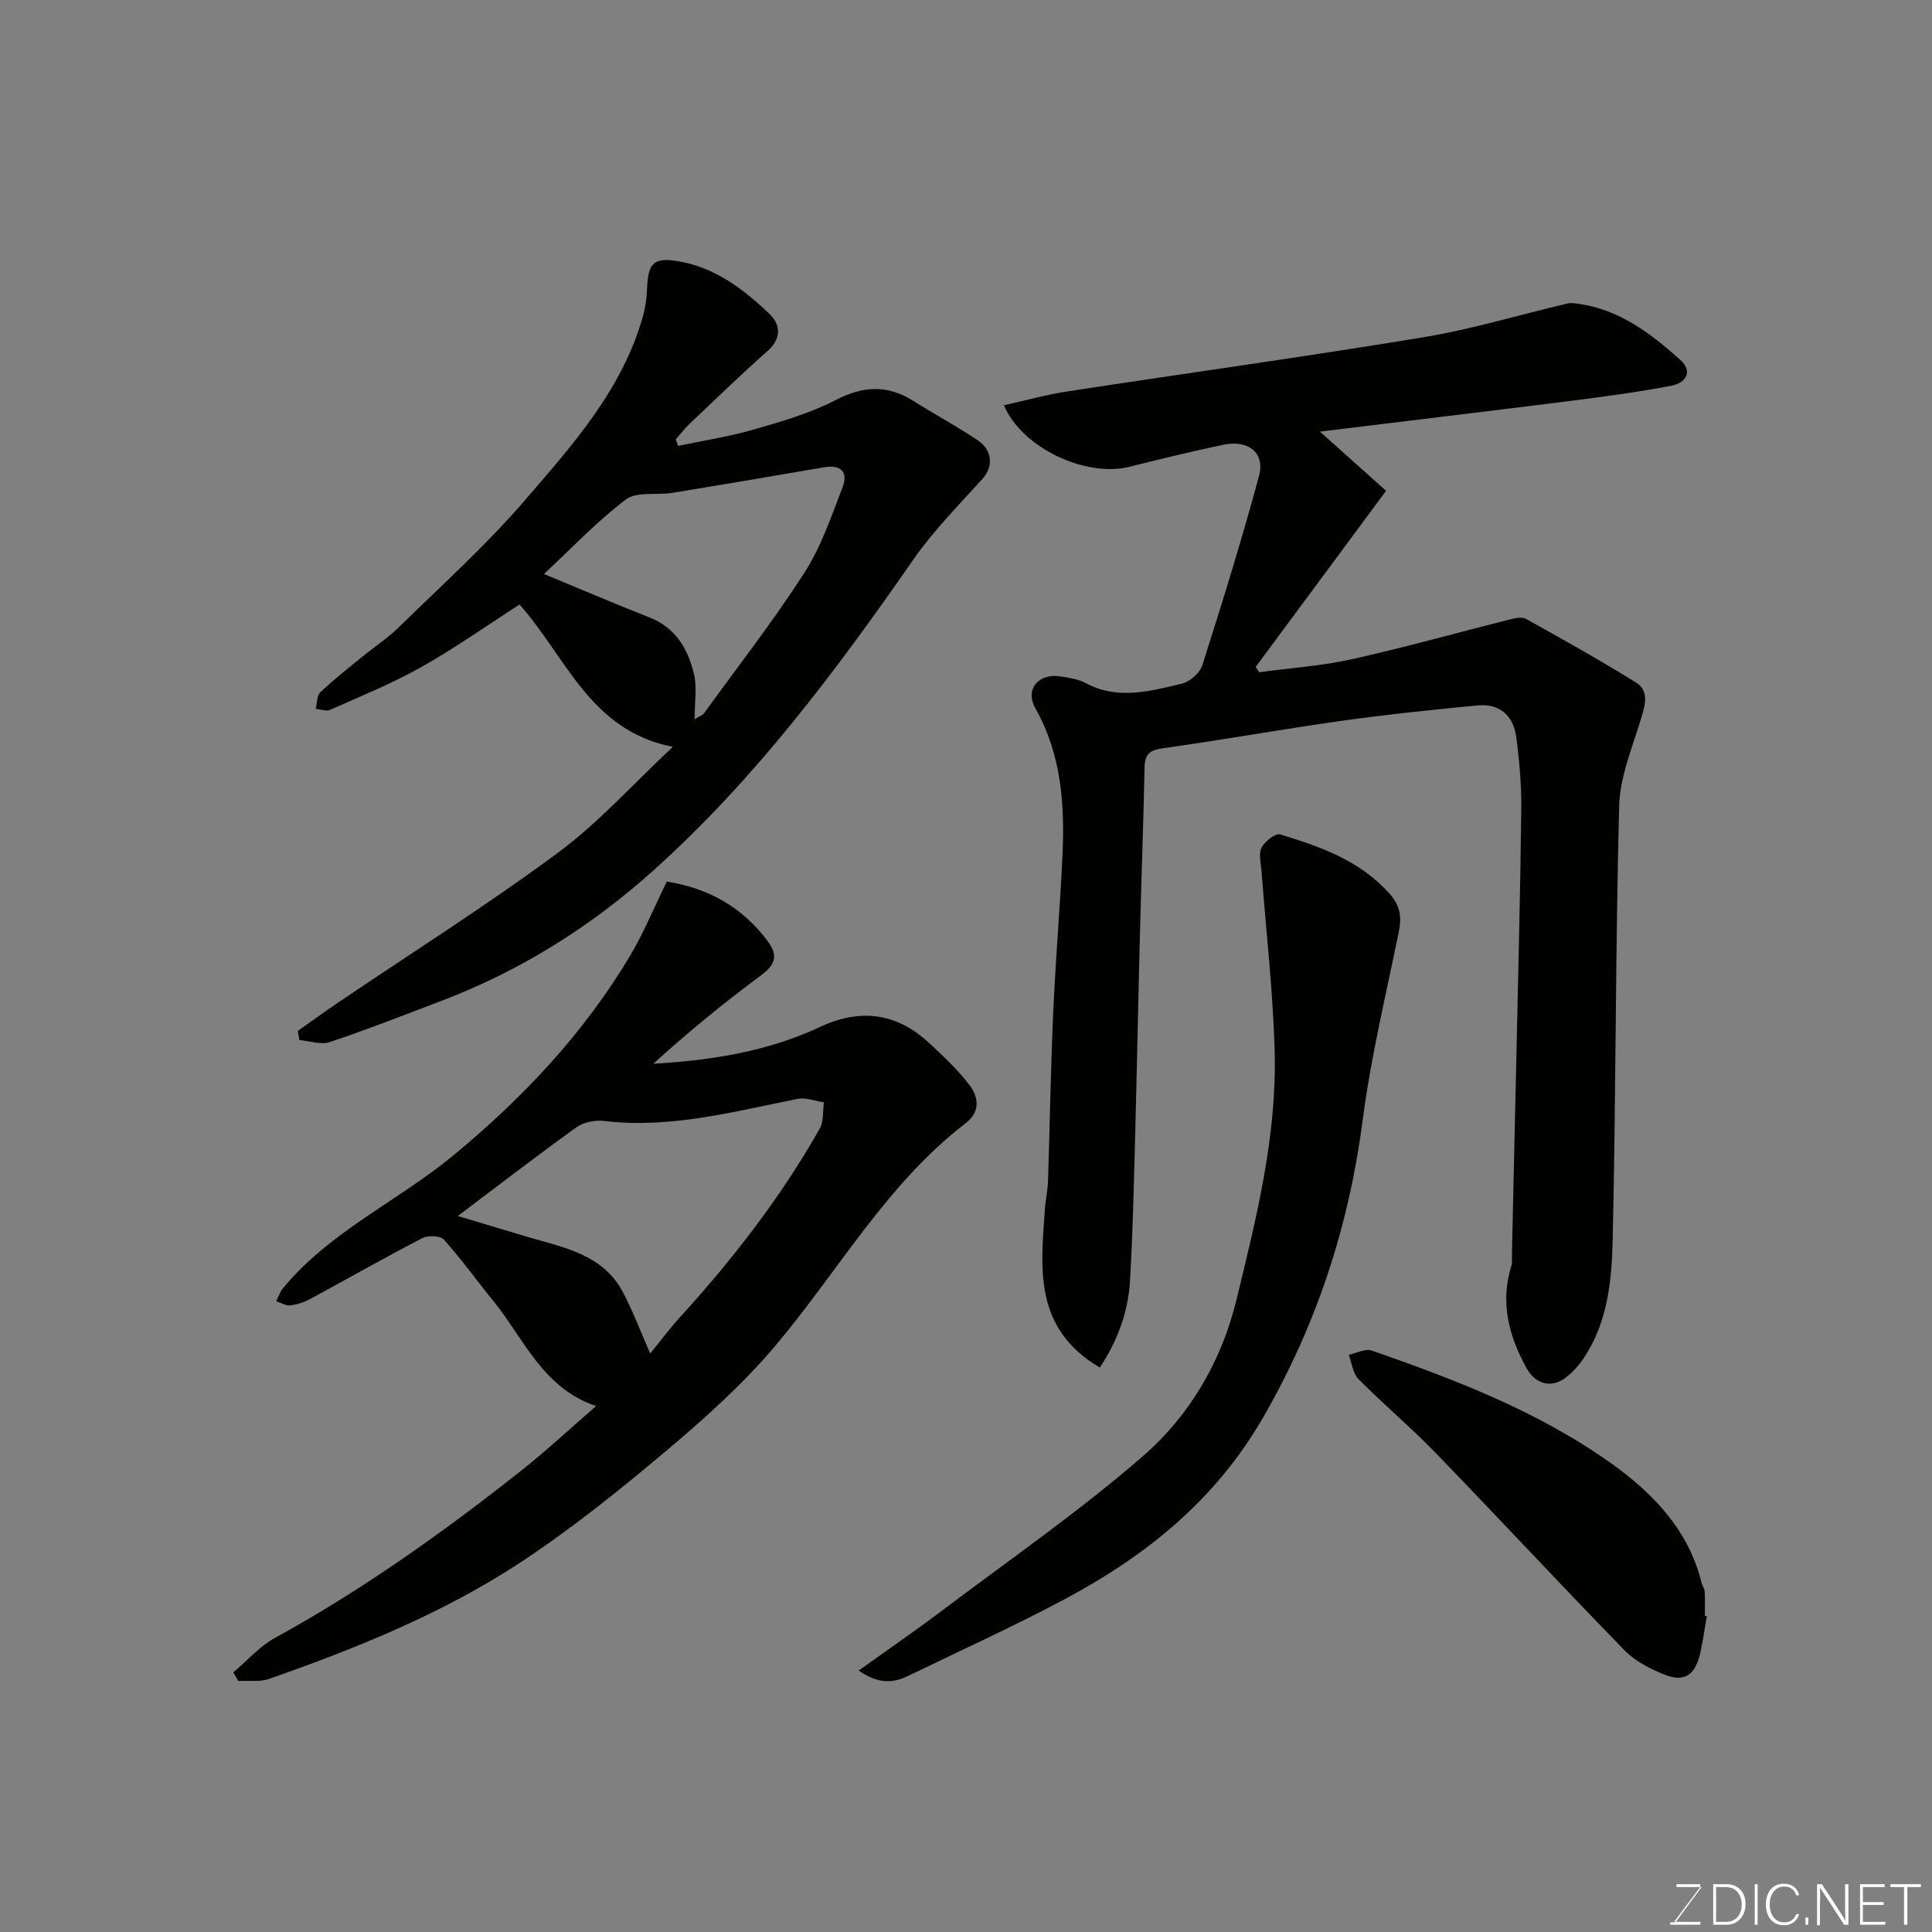 <svg enable-background="new 0 0 400 400" viewBox="0 0 400 400" xmlns="http://www.w3.org/2000/svg"><rect x="0" y="0" width="400" height="400" fill="#808080" stroke="none"/><path d="m227.7 283.14c-13.78-8.17-12.21-20.58-11.37-32.74.13-1.96.59-3.9.65-5.86.38-11.6.55-23.2 1.07-34.8.48-10.88 1.42-21.73 1.92-32.61.49-10.55-.2-20.88-5.6-30.48-2.24-3.98.66-7.33 5.24-6.6 1.76.28 3.64.55 5.18 1.38 6.65 3.56 13.32 1.66 19.89.12 1.66-.39 3.74-2.22 4.25-3.83 4.14-12.98 8.18-26 11.73-39.15 1.3-4.81-2.18-7.58-7.39-6.49-6.52 1.37-13 2.96-19.46 4.57-9.01 2.24-22.24-3.91-25.96-12.75 4.46-.99 8.77-2.19 13.15-2.86 24.55-3.77 49.16-7.16 73.67-11.21 10.07-1.66 19.91-4.66 29.87-7 .7-.16 1.48-.04 2.22.06 8.51 1.17 15.01 6.15 21.12 11.61 2.71 2.42 1.1 4.79-1.75 5.34-6.89 1.32-13.86 2.26-20.82 3.14-17.19 2.17-34.39 4.22-52.04 6.38 5.22 4.68 9.73 8.71 13.7 12.26-9.38 12.67-18.19 24.57-27 36.47.25.36.5.72.75 1.08 6.4-.86 12.89-1.29 19.17-2.69 10.94-2.43 21.75-5.48 32.63-8.21 1.1-.28 2.56-.61 3.41-.14 7.66 4.26 15.31 8.54 22.76 13.16 2.76 1.71 1.96 4.57 1.1 7.41-1.81 5.99-4.4 12.09-4.56 18.2-.78 29.92-.66 59.86-1.34 89.78-.19 8.39-1.01 17-5.92 24.39-.99 1.5-2.24 2.92-3.64 4.03-3.05 2.43-6.4 1.54-8.27-1.84-3.72-6.71-5.51-13.66-3.13-21.26.19-.61.08-1.32.09-1.99.34-14.77.68-29.53 1-44.3.35-16.1.77-32.19.94-48.29.05-4.93-.39-9.89-1.03-14.78-.58-4.45-3.42-7.03-8.04-6.59-9.46.91-18.93 1.89-28.34 3.22-12.28 1.73-24.5 3.93-36.79 5.65-2.73.38-3.73 1.23-3.79 3.96-.23 11.43-.66 22.87-.95 34.3-.37 14.26-.64 28.53-1.02 42.8-.26 9.77-.48 19.54-1.05 29.3-.39 6.5-2.67 12.47-6.25 17.86z" fill="#010100"/><path d="m48.3 346.25c2.86-2.41 5.42-5.37 8.63-7.14 18.1-9.93 34.82-21.85 50.96-34.61 5.15-4.07 9.96-8.57 15.53-13.39-11.13-3.75-14.95-14.01-21.36-21.86-3.41-4.18-6.55-8.6-10.15-12.6-.74-.83-3.29-.92-4.47-.31-7.8 4.04-15.44 8.4-23.17 12.57-1.27.69-2.73 1.19-4.16 1.36-.92.11-1.93-.54-2.91-.85.43-.87.71-1.86 1.3-2.59 9.71-11.85 23.83-18.09 35.39-27.64 14.36-11.87 26.87-25.14 36.43-41.09 2.98-4.97 5.18-10.4 7.73-15.58 8.7 1.38 15.71 5.34 20.93 12.4 2.18 2.94 1.53 4.82-1.39 6.99-7.71 5.72-15.16 11.8-22.33 18.33 12.11-.71 23.7-2.55 34.51-7.62 8.29-3.88 15.82-2.95 22.53 3.26 2.97 2.75 5.98 5.56 8.42 8.77 1.87 2.46 2.32 5.5-.76 7.87-16.45 12.63-26.44 30.75-39.54 46.23-6.71 7.93-14.6 14.98-22.57 21.7-9.62 8.1-19.49 16.04-29.97 22.95-16.12 10.62-34.01 17.83-52.18 24.2-1.93.68-4.23.31-6.36.43-.34-.6-.69-1.19-1.04-1.78zm86.32-66.02c2.18-2.68 3.93-5.05 5.9-7.22 11.06-12.13 21.1-25.02 29.19-39.33.85-1.5.61-3.62.88-5.46-1.82-.26-3.74-1.04-5.45-.71-13.24 2.63-26.34 6.21-40.1 4.57-1.85-.22-4.22.26-5.7 1.32-8.08 5.8-15.96 11.88-24.56 18.36 5.06 1.52 9.6 2.88 14.15 4.24 7.62 2.27 15.87 3.59 20.08 11.61 2.01 3.82 3.53 7.9 5.61 12.62z" fill="#010100"/><path d="m61.65 213.44c2.74-1.93 5.45-3.9 8.22-5.78 15.26-10.33 30.86-20.17 45.66-31.12 8.45-6.25 15.59-14.27 23.78-21.92-17.13-3.32-22.05-18.55-31.74-29.47-6.71 4.32-13.31 8.99-20.31 12.94-6.05 3.41-12.54 6.04-18.9 8.87-.81.36-1.99-.11-2.99-.19.29-1.17.21-2.73.94-3.43 2.73-2.6 5.71-4.93 8.63-7.32 2.53-2.07 5.31-3.88 7.64-6.16 8.85-8.67 18.12-17.01 26.18-26.38 9.86-11.45 20.13-22.89 24.36-38.04.52-1.86.78-3.83.85-5.76.21-5.15 1.35-6.39 6.15-5.64 7.77 1.2 13.78 5.78 19.22 10.99 2.32 2.22 2.48 5.09-.49 7.7-5.51 4.86-10.78 9.99-16.12 15.05-1.03.98-1.89 2.13-2.83 3.19.17.45.34.9.5 1.35 5.25-1.11 10.59-1.93 15.73-3.41 5.76-1.66 11.64-3.36 16.92-6.1 5.68-2.94 10.68-3.17 16.02.18 4.41 2.77 9.01 5.25 13.34 8.15 3.17 2.12 3.22 5.55.99 8.02-4.9 5.42-10.11 10.67-14.26 16.64-16 23.01-32.7 45.37-53.66 64.24-13.03 11.73-27.59 20.88-43.97 27.13-7.71 2.94-15.41 5.96-23.23 8.58-1.85.62-4.18-.24-6.3-.42-.1-.61-.22-1.25-.33-1.89zm82.16-64.53c1.19-.73 1.7-.88 1.94-1.22 6.99-9.65 14.33-19.08 20.78-29.08 3.46-5.37 5.57-11.66 7.9-17.68 1.23-3.17-.27-4.8-3.84-4.18-10.45 1.8-20.91 3.58-31.38 5.29-3.23.53-7.36-.34-9.61 1.36-6.08 4.59-11.38 10.23-16.98 15.44 7.77 3.21 14.77 6.21 21.86 9 5.46 2.15 8 6.6 9.22 11.81.63 2.66.11 5.6.11 9.26z" fill="#010100"/><path d="m177.78 345.87c6.25-4.48 11.83-8.31 17.23-12.39 13.97-10.53 28.4-20.53 41.59-31.97 9.68-8.4 16.27-19.59 19.39-32.37 4.15-17.02 8.43-34.08 7.91-51.75-.36-12.34-1.78-24.65-2.71-36.98-.12-1.65-.65-3.58 0-4.89.65-1.3 2.87-3.06 3.84-2.77 8.3 2.52 16.43 5.37 22.56 12.16 2.32 2.57 2.66 4.89 2.01 8.05-2.64 12.91-5.75 25.78-7.45 38.83-2.87 21.99-9.48 42.34-20.63 61.67-9.88 17.13-24.19 28.6-41.01 37.59-10.64 5.68-21.65 10.67-32.5 15.93-3.09 1.5-6.11 1.74-10.23-1.11z" fill="#010100"/><path d="m353.38 334.59c-.45 2.56-.8 5.15-1.37 7.68-1.03 4.54-3.28 6.09-7.38 4.45-2.98-1.19-6.09-2.79-8.29-5.04-13.18-13.52-26.03-27.36-39.16-40.93-5.1-5.27-10.76-10.01-15.92-15.22-1.17-1.19-1.37-3.34-2.02-5.04 1.6-.32 3.44-1.33 4.77-.87 17.4 6.06 34.64 12.66 49.72 23.46 8.58 6.15 15.91 13.76 18.56 24.64.15.62.62 1.2.65 1.81.09 1.66.03 3.33.03 4.99.14.02.27.04.41.07z" fill="#010100"/><g fill="#fbfcfa"><path d="m346.9 398 5.4-7.3h-5.2v-.6h4.9v.6l-5.4 7.2h5.5l-.1.6h-6.2v-.5z"/><path d="m354.7 390.1h2.8c2.3 0 3.9 1.6 3.9 4.1s-1.6 4.3-3.9 4.3h-2.8zm.6 7.8h2c2.2 0 3.3-1.6 3.3-3.6 0-1.8-1-3.6-3.3-3.6h-2z"/><path d="m363.9 390.1v8.4h-.6v-8.4z"/><path d="m372.5 396.3c-.4 1.3-1.4 2.3-3.2 2.3-2.4 0-3.7-1.9-3.7-4.3 0-2.3 1.2-4.3 3.7-4.3 1.8 0 2.9 1 3.2 2.4h-.6c-.4-1.1-1.1-1.8-2.5-1.8-2.1 0-3 1.9-3 3.7s.9 3.7 3 3.7c1.4 0 2.1-.7 2.5-1.7z"/><path d="m373.8 398.5v-1.5h.6v1.5z"/><path d="m376.2 398.5v-8.4h1c1.3 2 4.4 6.6 4.9 7.6-.1-1.2-.1-2.4-.1-3.8v-3.8h.7v8.4h-.9c-1.2-1.9-4.4-6.8-5-7.7.1 1.1 0 2.3 0 3.9v3.9h-.6z"/><path d="m390 394.4h-4.3v3.5h4.7l-.1.6h-5.2v-8.4h5.1v.6h-4.5v3.1h4.3z"/><path d="m394.2 390.7h-2.8v-.6h6.3v.6h-2.8v7.8h-.7z"/></g></svg>